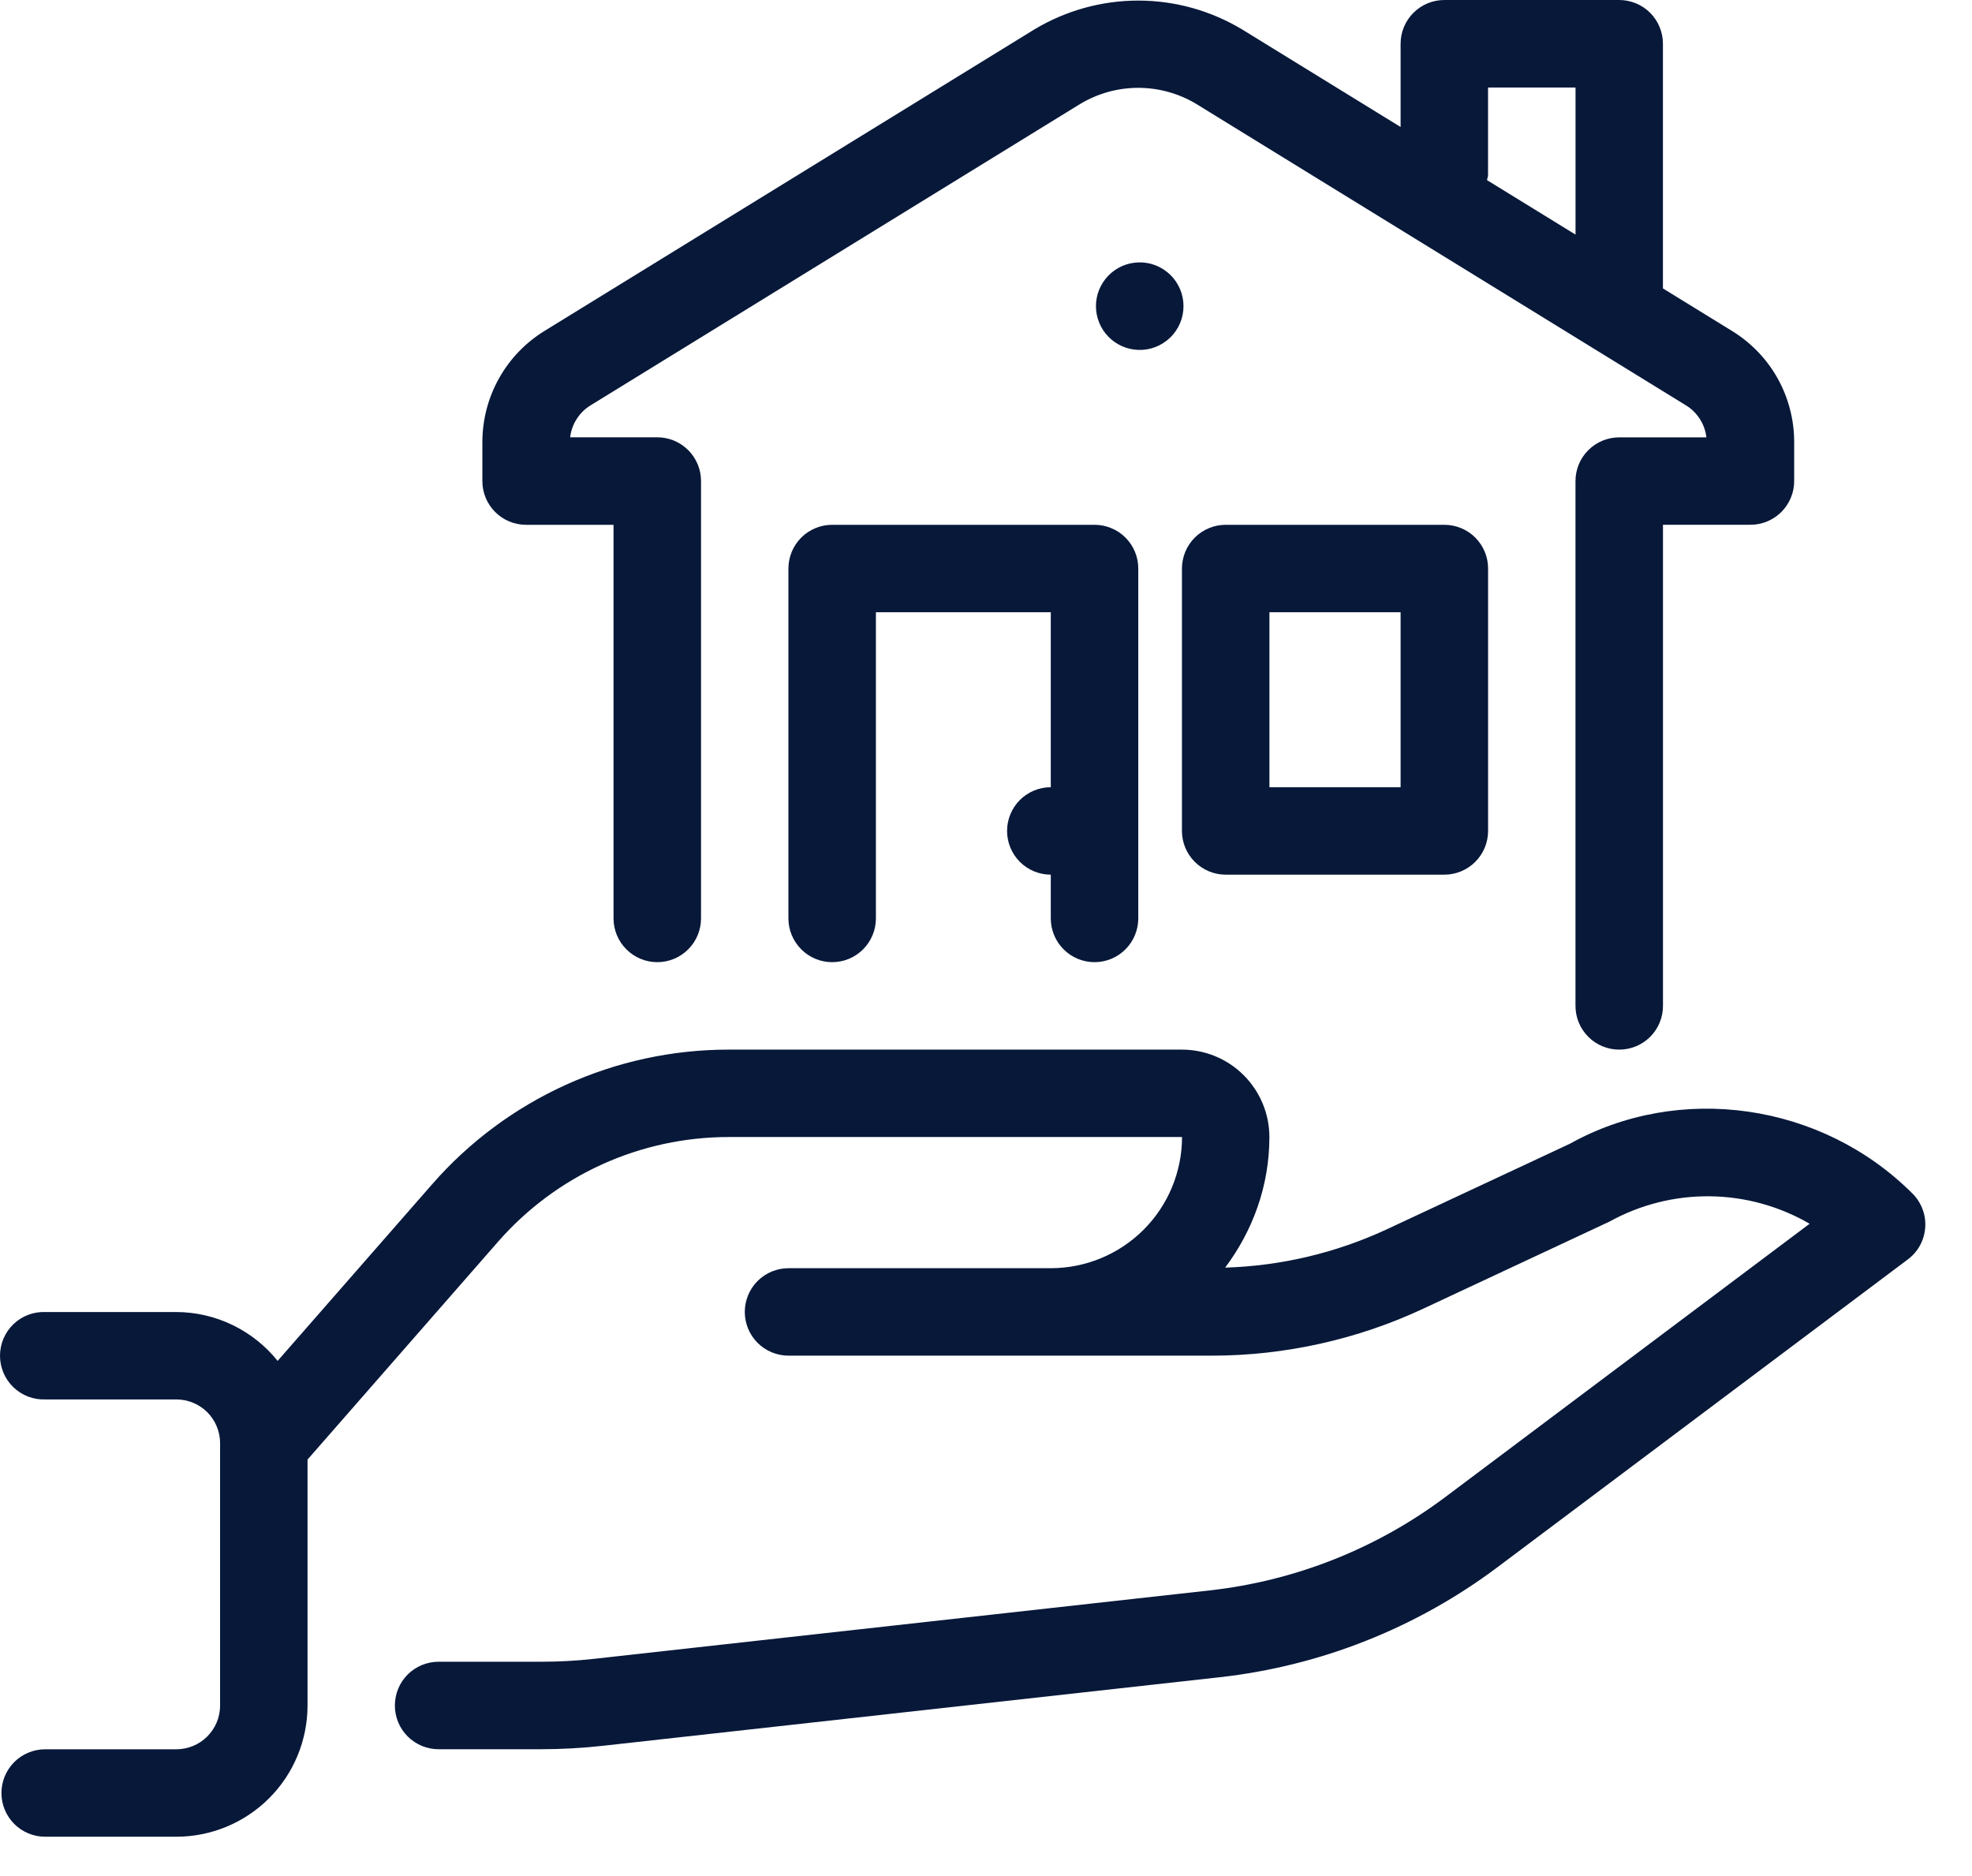 <svg preserveAspectRatio="none" width="100%" height="100%" overflow="visible" style="display: block;" viewBox="0 0 41 39" fill="none" xmlns="http://www.w3.org/2000/svg">
<g id="Group">
<path id="Vector" d="M23.666 7.274C23.788 7.278 23.91 7.258 24.023 7.214C24.137 7.17 24.241 7.103 24.329 7.019C24.417 6.934 24.486 6.832 24.534 6.72C24.582 6.607 24.606 6.487 24.606 6.364C24.606 6.242 24.582 6.122 24.534 6.009C24.486 5.897 24.417 5.795 24.329 5.71C24.241 5.626 24.137 5.559 24.023 5.515C23.91 5.471 23.788 5.451 23.666 5.455C23.43 5.463 23.206 5.562 23.042 5.732C22.878 5.902 22.786 6.128 22.786 6.364C22.786 6.601 22.878 6.827 23.042 6.997C23.206 7.167 23.43 7.266 23.666 7.274ZM39.763 24.813C37.873 22.921 34.918 22.507 32.637 23.778L28.819 25.562C27.768 26.048 26.63 26.317 25.472 26.352C26.042 25.592 26.392 24.658 26.392 23.639C26.392 23.157 26.2 22.695 25.859 22.353C25.519 22.012 25.056 21.82 24.574 21.82H15.146C13.98 21.82 12.828 22.07 11.766 22.551C10.704 23.033 9.757 23.736 8.989 24.614L5.772 28.291C5.519 27.975 5.198 27.72 4.833 27.544C4.468 27.368 4.069 27.276 3.664 27.275H0.939C0.817 27.271 0.696 27.291 0.582 27.335C0.468 27.379 0.365 27.445 0.277 27.53C0.189 27.615 0.12 27.716 0.072 27.829C0.025 27.941 0 28.062 0 28.183C0 28.305 0.025 28.426 0.072 28.538C0.12 28.651 0.189 28.752 0.277 28.837C0.365 28.922 0.468 28.988 0.582 29.032C0.696 29.076 0.817 29.096 0.939 29.092H3.666C3.907 29.092 4.139 29.188 4.31 29.358C4.48 29.529 4.576 29.761 4.576 30.002V35.456C4.576 35.697 4.48 35.928 4.309 36.099C4.139 36.269 3.907 36.365 3.666 36.365H0.939C0.698 36.365 0.467 36.461 0.296 36.631C0.126 36.802 0.03 37.033 0.03 37.274C0.03 37.515 0.126 37.746 0.296 37.917C0.467 38.087 0.698 38.183 0.939 38.183H3.666C4.389 38.182 5.083 37.895 5.594 37.384C6.106 36.873 6.393 36.179 6.394 35.456V30.342L10.359 25.809C10.957 25.127 11.693 24.58 12.519 24.205C13.345 23.831 14.242 23.637 15.149 23.637H24.576C24.575 24.36 24.288 25.053 23.776 25.565C23.265 26.076 22.571 26.363 21.848 26.364H16.394C16.153 26.364 15.922 26.46 15.751 26.63C15.581 26.801 15.485 27.032 15.485 27.273C15.485 27.514 15.581 27.745 15.751 27.916C15.922 28.086 16.153 28.182 16.394 28.182H25.202C26.708 28.182 28.226 27.845 29.59 27.206L33.463 25.395C34.102 25.042 34.82 24.861 35.55 24.869C36.279 24.877 36.994 25.074 37.624 25.44L30.049 31.122C28.619 32.194 26.928 32.864 25.152 33.062L12.348 34.485C11.982 34.526 11.613 34.545 11.244 34.545H9.119C8.878 34.545 8.647 34.641 8.476 34.811C8.305 34.982 8.21 35.213 8.21 35.455C8.21 35.696 8.305 35.927 8.476 36.098C8.647 36.268 8.878 36.364 9.119 36.364H11.242C11.677 36.364 12.116 36.339 12.547 36.291L25.352 34.868C27.451 34.635 29.449 33.844 31.138 32.577L39.665 26.182C39.77 26.104 39.856 26.005 39.919 25.89C39.981 25.776 40.018 25.649 40.027 25.519C40.037 25.389 40.018 25.259 39.972 25.137C39.926 25.015 39.855 24.904 39.762 24.812L39.763 24.813Z" fill="#071839"/>
<path id="Vector_2" d="M36.004 6.876L34.574 5.996V0.91C34.574 0.791 34.551 0.672 34.505 0.562C34.46 0.452 34.393 0.351 34.309 0.267C34.224 0.182 34.124 0.115 34.014 0.07C33.904 0.024 33.785 0 33.666 0H30.029C29.91 -7.22851e-08 29.791 0.024 29.681 0.069C29.571 0.115 29.471 0.182 29.386 0.267C29.302 0.351 29.235 0.451 29.189 0.562C29.143 0.672 29.12 0.791 29.12 0.91V2.64L25.825 0.612C25.173 0.22 24.426 0.012 23.665 0.012C22.904 0.012 22.157 0.22 21.505 0.612L11.328 6.875C10.93 7.118 10.601 7.46 10.374 7.867C10.146 8.274 10.028 8.733 10.029 9.199V10.001C10.029 10.503 10.435 10.91 10.939 10.91H12.756V19.092C12.756 19.333 12.852 19.565 13.023 19.735C13.193 19.906 13.424 20.002 13.666 20.002C13.907 20.002 14.138 19.906 14.309 19.735C14.479 19.565 14.575 19.333 14.575 19.092V10.001C14.575 9.881 14.552 9.763 14.506 9.653C14.46 9.542 14.393 9.442 14.309 9.357C14.224 9.273 14.124 9.206 14.014 9.16C13.903 9.114 13.785 9.091 13.665 9.091H11.854C11.87 8.955 11.916 8.824 11.991 8.709C12.065 8.593 12.164 8.496 12.281 8.425L22.458 2.161C22.823 1.942 23.24 1.826 23.665 1.826C24.09 1.826 24.508 1.942 24.872 2.161L35.05 8.425C35.168 8.496 35.267 8.593 35.341 8.709C35.416 8.825 35.462 8.956 35.478 9.092H33.666C33.547 9.092 33.428 9.115 33.318 9.161C33.208 9.207 33.107 9.273 33.023 9.358C32.938 9.442 32.871 9.543 32.825 9.653C32.78 9.763 32.756 9.882 32.756 10.001V20.911C32.756 21.152 32.852 21.384 33.023 21.554C33.193 21.725 33.424 21.82 33.666 21.82C33.907 21.82 34.138 21.725 34.309 21.554C34.479 21.384 34.575 21.152 34.575 20.911V10.909H36.393C36.513 10.909 36.631 10.886 36.742 10.84C36.852 10.794 36.952 10.727 37.037 10.643C37.121 10.558 37.188 10.458 37.234 10.347C37.28 10.237 37.303 10.118 37.303 9.999V9.199C37.305 8.733 37.186 8.274 36.959 7.866C36.731 7.459 36.402 7.119 36.004 6.876ZM32.757 4.877L30.917 3.745C30.921 3.708 30.938 3.675 30.938 3.637V1.819H32.757V4.877Z" fill="#071839"/>
<path id="Vector_3" d="M22.757 10.91H17.302C17.183 10.91 17.064 10.933 16.954 10.979C16.843 11.025 16.743 11.092 16.658 11.176C16.574 11.261 16.507 11.361 16.461 11.472C16.416 11.582 16.392 11.7 16.392 11.82V19.092C16.392 19.333 16.488 19.564 16.659 19.735C16.829 19.906 17.06 20.002 17.302 20.002C17.543 20.002 17.774 19.906 17.945 19.735C18.115 19.564 18.211 19.333 18.211 19.092V12.728H21.847V16.365C21.606 16.365 21.375 16.461 21.204 16.631C21.034 16.802 20.938 17.033 20.938 17.274C20.938 17.515 21.034 17.746 21.204 17.917C21.375 18.087 21.606 18.183 21.847 18.183V19.092C21.847 19.333 21.943 19.564 22.113 19.735C22.284 19.906 22.515 20.002 22.757 20.002C22.998 20.002 23.229 19.906 23.4 19.735C23.57 19.564 23.666 19.333 23.666 19.092V11.819C23.666 11.7 23.643 11.581 23.597 11.471C23.551 11.361 23.484 11.26 23.4 11.176C23.315 11.091 23.215 11.024 23.104 10.979C22.994 10.933 22.876 10.91 22.756 10.91H22.757ZM30.029 10.91H25.484C25.365 10.91 25.246 10.933 25.136 10.979C25.025 11.025 24.925 11.092 24.84 11.176C24.756 11.261 24.689 11.361 24.643 11.472C24.598 11.582 24.574 11.7 24.574 11.82V17.274C24.574 17.515 24.67 17.746 24.841 17.917C25.012 18.087 25.243 18.183 25.484 18.183H30.029C30.27 18.183 30.502 18.087 30.673 17.916C30.843 17.746 30.939 17.514 30.939 17.273V11.819C30.939 11.7 30.916 11.581 30.87 11.471C30.824 11.361 30.757 11.26 30.673 11.176C30.588 11.091 30.488 11.024 30.377 10.979C30.267 10.933 30.149 10.91 30.029 10.91ZM29.12 16.365H26.393V12.728H29.12V16.365Z" fill="#071839"/>
</g>
</svg>
